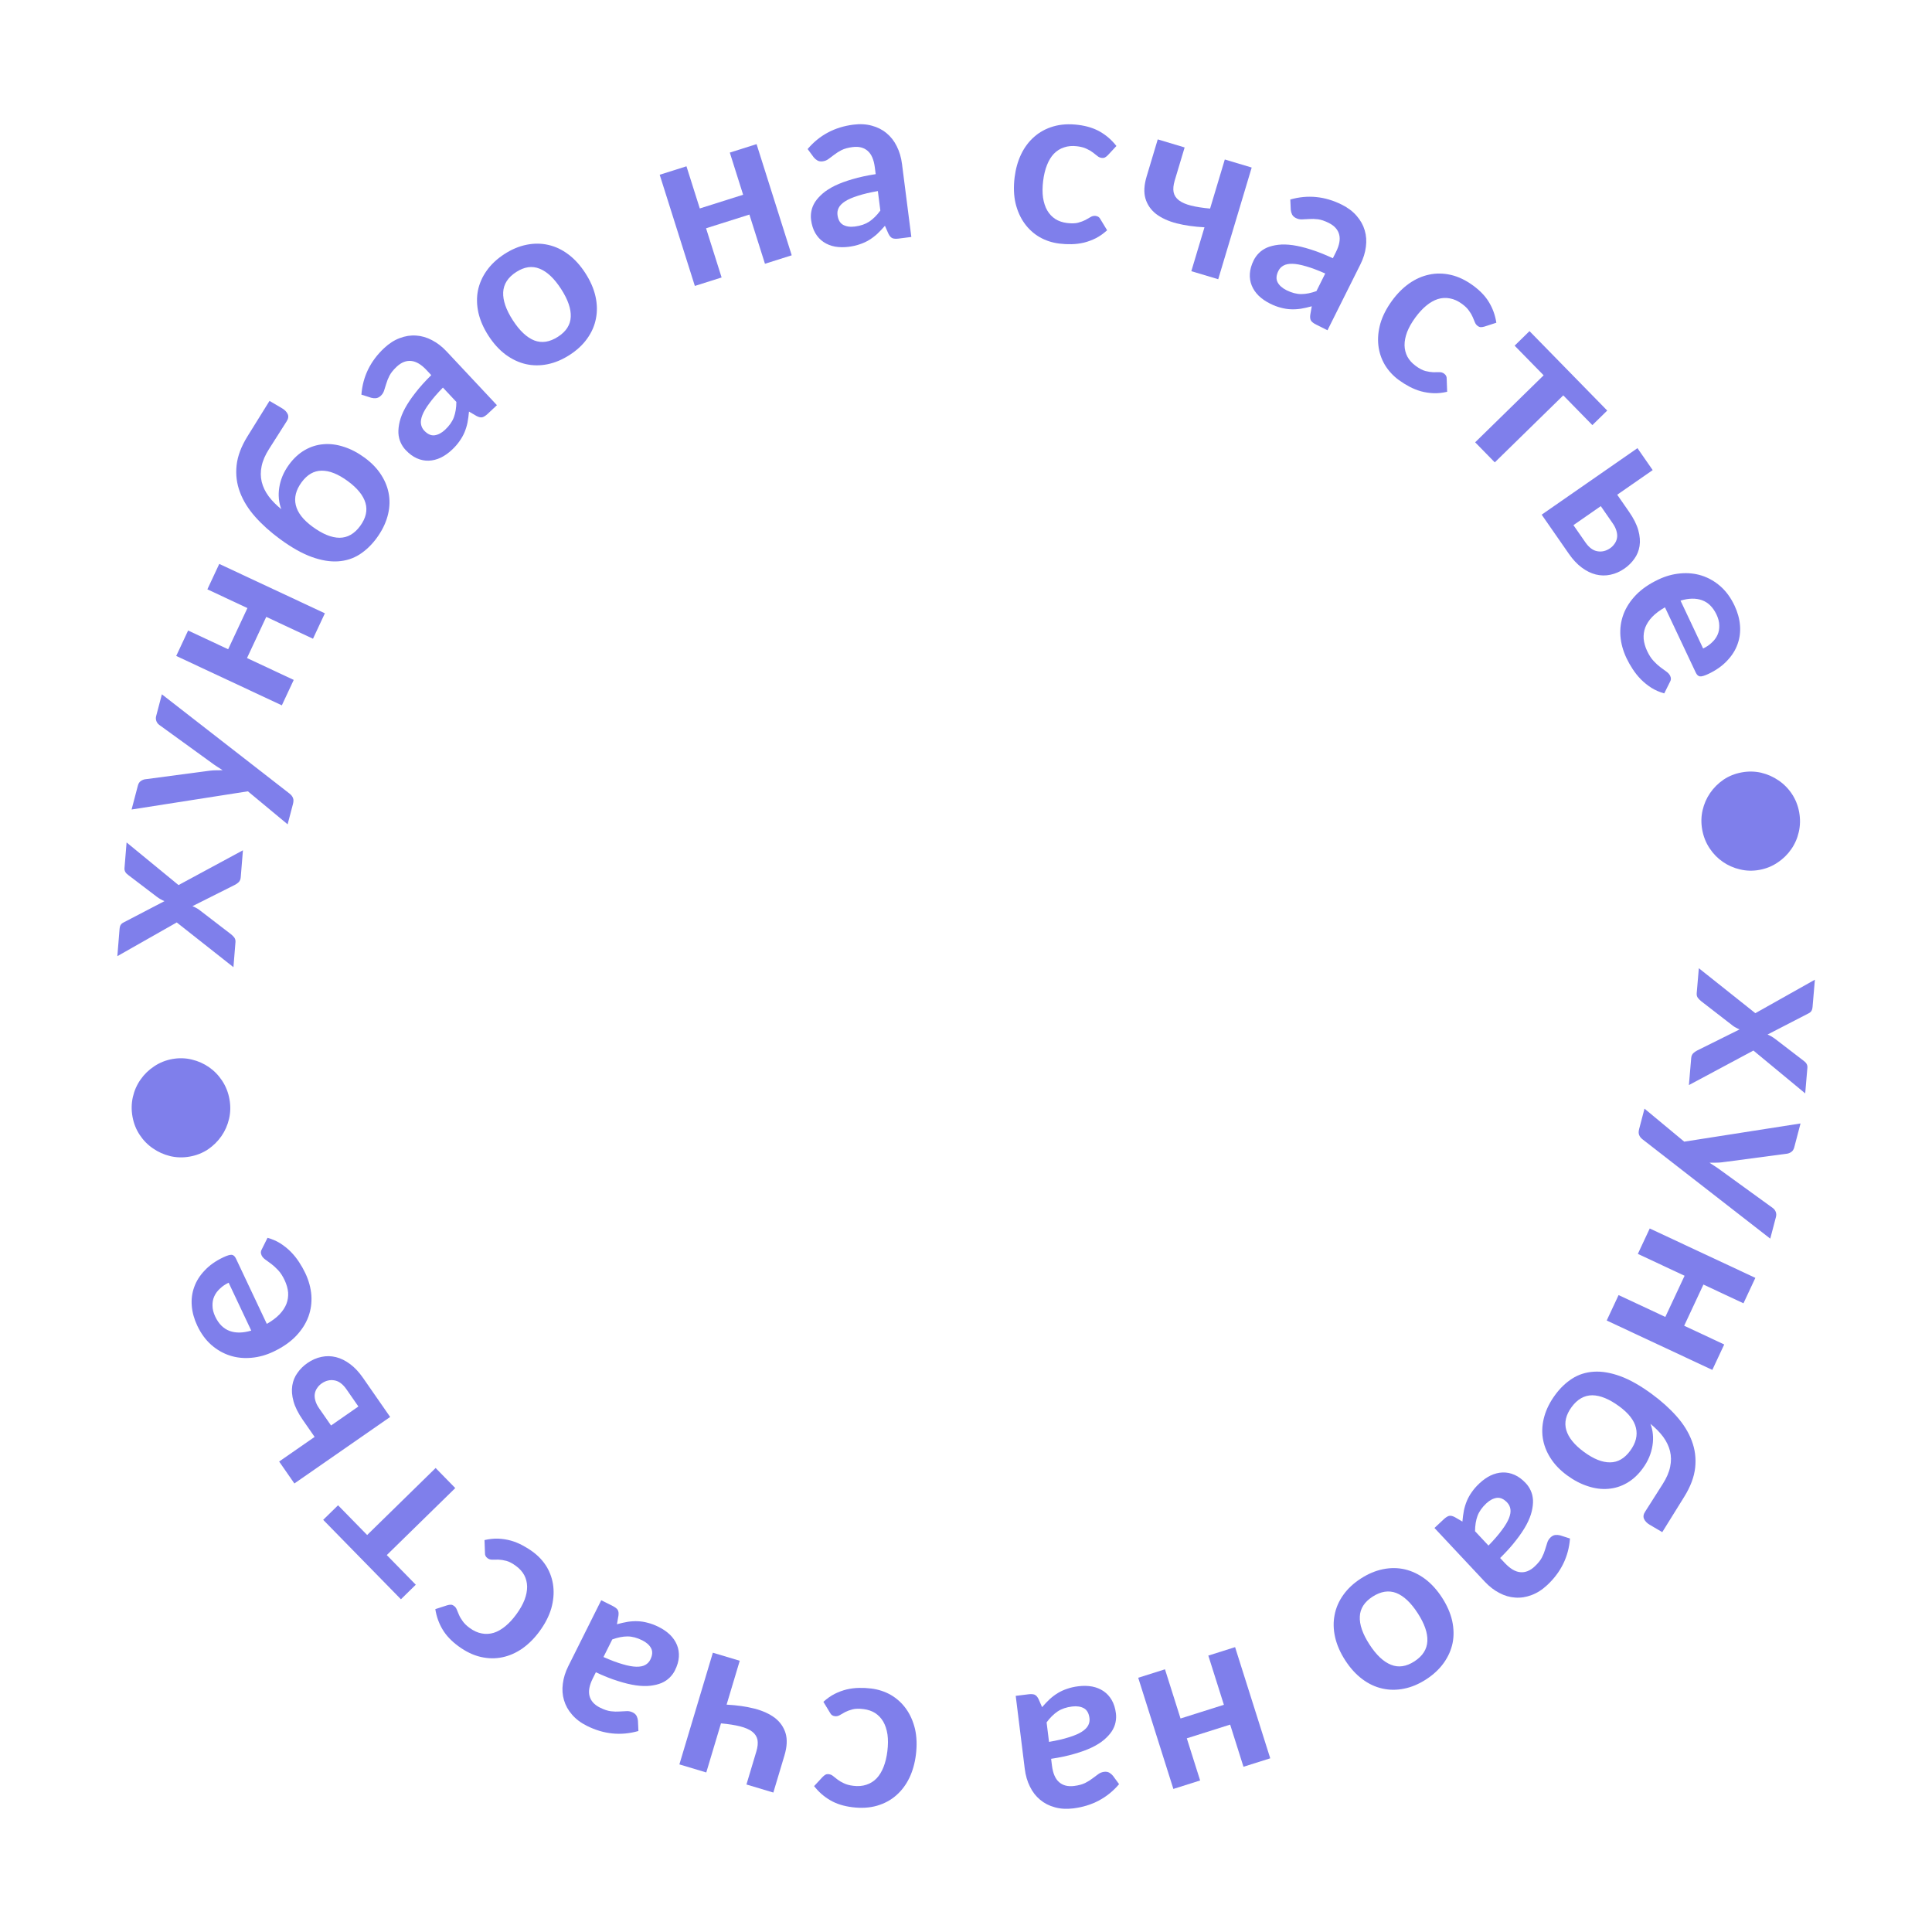 <?xml version="1.0" encoding="UTF-8"?> <svg xmlns="http://www.w3.org/2000/svg" width="204" height="204" viewBox="0 0 204 204" fill="none"> <path d="M178.331 114.575L178.573 111.729C178.591 111.514 178.662 111.343 178.785 111.217C178.907 111.099 179.044 111.002 179.195 110.927L183.684 108.695C183.552 108.644 183.428 108.585 183.314 108.519C183.198 108.461 183.091 108.396 182.993 108.323L179.637 105.725C179.509 105.626 179.391 105.508 179.282 105.37C179.181 105.233 179.139 105.069 179.155 104.878L179.38 102.235L185.347 106.982L191.634 103.446L191.391 106.292C191.373 106.507 191.328 106.664 191.255 106.762C191.191 106.861 191.087 106.944 190.945 107.012L186.637 109.235C186.9 109.346 187.157 109.492 187.406 109.674L190.459 112.017C190.739 112.218 190.867 112.457 190.843 112.736L190.612 115.451L185.144 110.927L178.331 114.575Z" fill="#7F7FEB"></path> <path d="M186.921 130.788L173.446 120.31C173.267 120.172 173.146 120.021 173.082 119.855C173.008 119.695 173.008 119.476 173.081 119.197L173.642 117.062L177.838 120.547L190.118 118.626L189.456 121.144C189.397 121.368 189.297 121.528 189.156 121.624C189.013 121.727 188.864 121.791 188.709 121.816L181.869 122.723C181.638 122.753 181.411 122.768 181.188 122.767C180.963 122.774 180.735 122.776 180.504 122.774C180.702 122.9 180.897 123.026 181.087 123.15C181.285 123.277 181.478 123.41 181.664 123.55L187.199 127.561C187.337 127.664 187.438 127.798 187.502 127.963C187.564 128.137 187.572 128.312 187.525 128.49L186.921 130.788Z" fill="#7F7FEB"></path> <path d="M180.805 144.648L169.652 139.433L170.907 136.748L175.842 139.055L177.876 134.707L172.941 132.4L174.196 129.715L185.349 134.93L184.093 137.615L179.865 135.637L177.832 139.986L182.06 141.963L180.805 144.648Z" fill="#7F7FEB"></path> <path d="M165.946 148.573C165.34 149.399 165.153 150.209 165.384 151.003C165.615 151.797 166.241 152.568 167.26 153.315C168.273 154.058 169.191 154.423 170.013 154.411C170.831 154.405 171.537 153.996 172.133 153.183C172.729 152.37 172.932 151.566 172.74 150.771C172.556 149.981 171.967 149.222 170.973 148.494C169.921 147.723 168.971 147.334 168.123 147.327C167.277 147.332 166.551 147.747 165.946 148.573ZM175.568 156.697C175.974 156.062 176.235 155.455 176.352 154.877C176.471 154.309 176.466 153.76 176.339 153.23C176.213 152.712 175.972 152.208 175.617 151.719C175.263 151.241 174.814 150.784 174.272 150.346C174.405 150.692 174.49 151.057 174.526 151.44C174.564 151.835 174.551 152.232 174.487 152.631C174.424 153.042 174.309 153.448 174.142 153.852C173.971 154.262 173.741 154.664 173.452 155.057C172.97 155.715 172.419 156.224 171.798 156.583C171.178 156.941 170.521 157.149 169.825 157.204C169.125 157.266 168.404 157.174 167.662 156.928C166.922 156.693 166.19 156.31 165.468 155.781C164.719 155.232 164.132 154.618 163.707 153.94C163.278 153.268 163.008 152.559 162.899 151.815C162.792 151.082 162.848 150.329 163.067 149.557C163.285 148.785 163.664 148.031 164.203 147.296C164.728 146.579 165.329 146.003 166.006 145.567C166.678 145.137 167.437 144.894 168.281 144.839C169.125 144.783 170.053 144.938 171.065 145.303C172.084 145.672 173.196 146.299 174.403 147.184C175.416 147.926 176.289 148.71 177.023 149.536C177.757 150.362 178.294 151.226 178.633 152.13C178.979 153.038 179.099 153.984 178.993 154.968C178.887 155.951 178.502 156.978 177.836 158.048L175.518 161.779L174.187 160.997C173.903 160.829 173.706 160.624 173.595 160.384C173.49 160.148 173.528 159.893 173.709 159.619L175.568 156.697Z" fill="#7F7FEB"></path> <path d="M157.169 163.197C157.766 162.583 158.24 162.035 158.589 161.554C158.945 161.079 159.193 160.66 159.335 160.297C159.477 159.934 159.527 159.618 159.485 159.351C159.443 159.083 159.332 158.853 159.151 158.661C158.796 158.281 158.43 158.114 158.055 158.158C157.674 158.208 157.303 158.402 156.941 158.741C156.497 159.157 156.189 159.594 156.015 160.052C155.841 160.522 155.753 161.065 155.75 161.682L157.169 163.197ZM165.776 162.452C165.629 164.366 164.828 166.003 163.374 167.365C162.849 167.857 162.297 168.21 161.718 168.423C161.145 168.642 160.571 168.731 159.995 168.689C159.424 168.654 158.866 168.491 158.321 168.202C157.77 167.918 157.257 167.522 156.781 167.014L151.465 161.338L152.446 160.42C152.65 160.228 152.835 160.11 153.001 160.064C153.172 160.024 153.377 160.068 153.616 160.195L154.416 160.662C154.452 160.245 154.505 159.856 154.573 159.496C154.647 159.142 154.752 158.803 154.887 158.479C155.022 158.155 155.199 157.841 155.418 157.537C155.626 157.232 155.891 156.93 156.212 156.629C156.592 156.273 156.988 155.995 157.403 155.793C157.822 155.598 158.244 155.493 158.669 155.478C159.094 155.464 159.513 155.548 159.926 155.732C160.339 155.915 160.734 156.208 161.111 156.611C161.325 156.839 161.497 157.099 161.629 157.392C161.767 157.691 161.846 158.022 161.868 158.385C161.885 158.753 161.84 159.156 161.735 159.594C161.63 160.032 161.442 160.504 161.171 161.011C160.894 161.522 160.528 162.068 160.073 162.647C159.624 163.232 159.066 163.854 158.399 164.511L158.892 165.037C159.455 165.638 159.999 165.961 160.524 166.007C161.054 166.058 161.562 165.857 162.046 165.403C162.397 165.075 162.65 164.761 162.807 164.46C162.958 164.165 163.072 163.883 163.149 163.614C163.231 163.35 163.307 163.11 163.376 162.891C163.44 162.678 163.559 162.49 163.735 162.325C163.886 162.183 164.05 162.101 164.227 162.078C164.408 162.062 164.58 162.076 164.743 162.121L165.776 162.452Z" fill="#7F7FEB"></path> <path d="M150.577 177.331C149.811 177.826 149.035 178.152 148.25 178.307C147.457 178.467 146.692 178.462 145.953 178.291C145.208 178.126 144.501 177.792 143.834 177.29C143.166 176.788 142.569 176.13 142.044 175.318C141.514 174.498 141.157 173.681 140.973 172.866C140.789 172.051 140.772 171.267 140.923 170.512C141.066 169.762 141.374 169.058 141.844 168.401C142.308 167.749 142.923 167.175 143.689 166.68C144.462 166.18 145.244 165.851 146.036 165.691C146.829 165.531 147.6 165.537 148.349 165.71C149.093 165.887 149.801 166.224 150.475 166.722C151.143 167.224 151.742 167.884 152.272 168.704C152.797 169.517 153.152 170.331 153.336 171.145C153.513 171.964 153.528 172.746 153.38 173.489C153.225 174.237 152.912 174.939 152.441 175.596C151.971 176.253 151.349 176.831 150.577 177.331ZM144.927 168.594C144.067 169.15 143.619 169.85 143.583 170.693C143.54 171.54 143.879 172.521 144.6 173.636C145.321 174.751 146.079 175.466 146.874 175.781C147.661 176.101 148.485 175.983 149.345 175.426C150.218 174.862 150.675 174.147 150.716 173.282C150.755 172.428 150.416 171.447 149.699 170.339C148.982 169.23 148.227 168.519 147.432 168.203C146.636 167.899 145.801 168.03 144.927 168.594Z" fill="#7F7FEB"></path> <path d="M123.896 188.894L120.184 177.155L123.01 176.261L124.653 181.456L129.23 180.009L127.587 174.814L130.413 173.921L134.125 185.66L131.299 186.553L129.892 182.102L125.315 183.55L126.722 188L123.896 188.894Z" fill="#7F7FEB"></path> <path d="M110.766 183.926C111.611 183.781 112.316 183.617 112.882 183.434C113.449 183.259 113.896 183.067 114.225 182.857C114.554 182.647 114.78 182.421 114.903 182.18C115.026 181.939 115.072 181.688 115.039 181.426C114.975 180.91 114.779 180.559 114.449 180.374C114.112 180.19 113.698 180.129 113.205 180.19C112.602 180.265 112.095 180.436 111.685 180.705C111.268 180.982 110.877 181.369 110.511 181.866L110.766 183.926ZM118.164 188.39C116.918 189.851 115.306 190.703 113.33 190.948C112.615 191.037 111.961 190.997 111.368 190.829C110.776 190.668 110.259 190.402 109.818 190.029C109.378 189.665 109.022 189.205 108.752 188.65C108.474 188.096 108.292 187.474 108.206 186.783L107.25 179.066L108.584 178.901C108.862 178.866 109.081 178.879 109.241 178.94C109.403 179.009 109.543 179.165 109.662 179.408L110.033 180.257C110.309 179.94 110.58 179.657 110.847 179.406C111.115 179.163 111.399 178.951 111.699 178.768C111.999 178.586 112.327 178.437 112.683 178.32C113.031 178.196 113.423 178.107 113.859 178.053C114.376 177.989 114.86 177.998 115.314 178.079C115.768 178.167 116.171 178.331 116.523 178.569C116.875 178.808 117.164 179.123 117.39 179.514C117.616 179.905 117.763 180.375 117.831 180.923C117.869 181.232 117.855 181.544 117.789 181.859C117.725 182.181 117.594 182.496 117.398 182.802C117.195 183.109 116.922 183.409 116.579 183.702C116.236 183.994 115.806 184.265 115.289 184.514C114.764 184.765 114.147 184.991 113.438 185.191C112.731 185.4 111.914 185.574 110.988 185.713L111.076 186.427C111.178 187.245 111.427 187.827 111.825 188.172C112.223 188.526 112.752 188.662 113.411 188.58C113.887 188.521 114.277 188.417 114.581 188.266C114.877 188.116 115.135 187.956 115.356 187.783C115.577 187.619 115.78 187.468 115.965 187.333C116.142 187.198 116.349 187.116 116.587 187.086C116.794 187.061 116.975 187.091 117.13 187.176C117.287 187.27 117.418 187.382 117.523 187.514L118.164 188.39Z" fill="#7F7FEB"></path> <path d="M86.868 187.619C86.969 187.519 87.067 187.442 87.162 187.389C87.249 187.336 87.372 187.319 87.531 187.338C87.682 187.357 87.823 187.419 87.955 187.524C88.087 187.637 88.244 187.761 88.429 187.897C88.613 188.041 88.838 188.174 89.105 188.295C89.363 188.424 89.695 188.514 90.1 188.564C90.616 188.628 91.08 188.588 91.493 188.446C91.904 188.312 92.263 188.086 92.568 187.769C92.866 187.451 93.109 187.05 93.298 186.566C93.486 186.089 93.619 185.538 93.697 184.91C93.777 184.259 93.782 183.671 93.71 183.147C93.63 182.621 93.48 182.167 93.262 181.785C93.042 181.411 92.757 181.11 92.406 180.881C92.055 180.66 91.645 180.521 91.177 180.463C90.708 180.405 90.324 180.413 90.025 180.489C89.716 180.572 89.454 180.668 89.239 180.779C89.023 180.897 88.836 181.003 88.68 181.096C88.514 181.197 88.34 181.236 88.157 181.213C87.919 181.183 87.752 181.07 87.655 180.873L86.943 179.696C87.315 179.355 87.709 179.078 88.122 178.863C88.535 178.656 88.957 178.499 89.39 178.391C89.813 178.29 90.247 178.235 90.692 178.226C91.129 178.216 91.561 178.237 91.99 178.29C92.744 178.384 93.437 178.611 94.07 178.971C94.701 179.34 95.234 179.825 95.667 180.427C96.1 181.029 96.415 181.737 96.613 182.551C96.801 183.373 96.834 184.283 96.71 185.284C96.598 186.181 96.368 186.995 96.02 187.726C95.662 188.463 95.199 189.079 94.63 189.573C94.06 190.074 93.386 190.438 92.609 190.664C91.831 190.89 90.962 190.944 90.001 190.825C89.088 190.712 88.308 190.466 87.662 190.087C87.008 189.708 86.441 189.21 85.961 188.595L86.868 187.619Z" fill="#7F7FEB"></path> <path d="M71.737 186.303L75.271 174.51L78.11 175.36L76.722 179.993C77.807 180.051 78.788 180.19 79.665 180.412C80.541 180.64 81.261 180.969 81.826 181.397C82.38 181.831 82.757 182.373 82.954 183.025C83.143 183.675 83.102 184.452 82.831 185.356L81.657 189.276L78.817 188.425L79.861 184.942C80.006 184.46 80.046 184.046 79.983 183.701C79.909 183.362 79.723 183.076 79.425 182.845C79.119 182.611 78.695 182.426 78.151 182.288C77.608 182.15 76.934 182.044 76.129 181.97L74.576 187.154L71.737 186.303Z" fill="#7F7FEB"></path> <path d="M63.721 174.965C64.505 175.312 65.183 175.566 65.756 175.727C66.325 175.895 66.804 175.982 67.194 175.989C67.584 175.996 67.897 175.934 68.133 175.801C68.369 175.669 68.546 175.484 68.664 175.248C68.897 174.783 68.927 174.382 68.755 174.046C68.576 173.706 68.265 173.426 67.821 173.204C67.277 172.932 66.76 172.794 66.27 172.791C65.769 172.791 65.229 172.897 64.649 173.108L63.721 174.965ZM67.41 182.778C65.564 183.304 63.75 183.122 61.968 182.232C61.324 181.91 60.802 181.515 60.401 181.046C59.997 180.585 59.714 180.077 59.553 179.522C59.388 178.975 59.347 178.395 59.429 177.784C59.504 177.168 59.697 176.549 60.008 175.927L63.484 168.971L64.686 169.571C64.937 169.697 65.112 169.829 65.212 169.968C65.309 170.115 65.339 170.323 65.303 170.591L65.143 171.503C65.547 171.392 65.93 171.306 66.291 171.245C66.649 171.192 67.003 171.172 67.354 171.186C67.704 171.2 68.06 171.258 68.422 171.358C68.779 171.447 69.155 171.59 69.549 171.787C70.014 172.019 70.413 172.294 70.746 172.613C71.075 172.938 71.32 173.298 71.481 173.691C71.642 174.085 71.709 174.507 71.68 174.958C71.652 175.409 71.514 175.881 71.267 176.375C71.128 176.654 70.944 176.906 70.715 177.131C70.482 177.364 70.2 177.554 69.867 177.701C69.527 177.844 69.133 177.942 68.686 177.996C68.239 178.05 67.731 178.037 67.162 177.959C66.586 177.877 65.948 177.723 65.246 177.498C64.541 177.28 63.765 176.972 62.917 176.575L62.595 177.219C62.227 177.956 62.112 178.579 62.252 179.087C62.388 179.602 62.753 180.008 63.347 180.305C63.776 180.519 64.159 180.648 64.496 180.691C64.825 180.73 65.129 180.739 65.408 180.718C65.683 180.703 65.936 180.691 66.165 180.68C66.386 180.666 66.605 180.712 66.819 180.819C67.005 180.912 67.14 181.037 67.222 181.195C67.301 181.359 67.347 181.526 67.362 181.694L67.41 182.778Z" fill="#7F7FEB"></path> <path d="M47.232 169.498C47.369 169.459 47.492 169.44 47.601 169.441C47.704 169.437 47.819 169.482 47.948 169.576C48.071 169.666 48.164 169.789 48.228 169.945C48.288 170.108 48.365 170.293 48.46 170.502C48.55 170.717 48.683 170.943 48.856 171.179C49.019 171.417 49.265 171.657 49.594 171.898C50.013 172.206 50.438 172.398 50.867 172.475C51.292 172.558 51.715 172.536 52.136 172.408C52.551 172.276 52.959 172.044 53.36 171.713C53.757 171.389 54.142 170.972 54.515 170.462C54.903 169.933 55.194 169.422 55.386 168.928C55.573 168.43 55.664 167.961 55.659 167.521C55.65 167.088 55.547 166.686 55.353 166.315C55.154 165.951 54.864 165.629 54.483 165.35C54.103 165.071 53.763 164.892 53.465 164.812C53.155 164.733 52.879 164.69 52.637 164.681C52.391 164.679 52.177 164.681 51.994 164.686C51.801 164.693 51.63 164.642 51.481 164.533C51.288 164.391 51.197 164.211 51.209 163.991L51.16 162.617C51.652 162.501 52.13 162.45 52.596 162.464C53.057 162.485 53.503 162.553 53.933 162.67C54.352 162.789 54.758 162.952 55.151 163.161C55.537 163.365 55.904 163.594 56.252 163.85C56.865 164.299 57.36 164.835 57.737 165.458C58.108 166.088 58.337 166.771 58.422 167.508C58.506 168.245 58.436 169.017 58.212 169.824C57.976 170.633 57.56 171.444 56.964 172.257C56.429 172.986 55.832 173.585 55.171 174.053C54.5 174.522 53.795 174.834 53.058 174.988C52.315 175.148 51.55 175.137 50.76 174.955C49.971 174.774 49.186 174.397 48.405 173.824C47.663 173.28 47.102 172.686 46.722 172.04C46.336 171.39 46.084 170.679 45.965 169.908L47.232 169.498Z" fill="#7F7FEB"></path> <path d="M35.696 158.943L38.767 162.082L45.998 155.007L48.071 157.126L40.84 164.201L43.903 167.331L42.334 168.867L34.126 160.479L35.696 158.943Z" fill="#7F7FEB"></path> <path d="M36.584 146.699C36.201 146.147 35.778 145.832 35.315 145.754C34.847 145.67 34.396 145.778 33.963 146.079C33.779 146.207 33.624 146.363 33.499 146.548C33.369 146.725 33.284 146.926 33.244 147.148C33.204 147.371 33.221 147.613 33.294 147.873C33.361 148.138 33.498 148.418 33.703 148.714L34.956 150.518L37.843 148.512L36.584 146.699ZM31.975 149.929C31.487 149.226 31.159 148.572 30.992 147.967C30.826 147.362 30.782 146.808 30.861 146.305C30.94 145.802 31.125 145.352 31.415 144.956C31.693 144.558 32.04 144.215 32.454 143.928C32.927 143.599 33.423 143.381 33.943 143.274C34.451 143.164 34.964 143.173 35.481 143.301C35.987 143.427 36.483 143.672 36.97 144.035C37.451 144.392 37.902 144.873 38.322 145.478L41.197 149.617L31.084 156.64L29.475 154.323L33.221 151.723L31.975 149.929Z" fill="#7F7FEB"></path> <path d="M24.142 135.441C23.794 135.605 23.493 135.809 23.237 136.054C22.97 136.295 22.767 136.567 22.628 136.872C22.488 137.177 22.425 137.512 22.439 137.877C22.441 138.238 22.537 138.618 22.724 139.016C23.09 139.79 23.599 140.297 24.252 140.537C24.902 140.77 25.661 140.757 26.529 140.497L24.142 135.441ZM28.172 139.788C28.723 139.475 29.17 139.14 29.515 138.782C29.852 138.428 30.096 138.056 30.248 137.666C30.393 137.279 30.451 136.876 30.421 136.457C30.38 136.034 30.257 135.605 30.052 135.171C29.847 134.737 29.621 134.388 29.373 134.125C29.121 133.855 28.879 133.633 28.647 133.459C28.411 133.279 28.202 133.125 28.018 133C27.832 132.867 27.699 132.717 27.621 132.55C27.515 132.326 27.519 132.121 27.634 131.933L28.247 130.702C28.735 130.835 29.185 131.029 29.598 131.285C30.003 131.545 30.374 131.843 30.71 132.18C31.035 132.513 31.326 132.875 31.582 133.268C31.835 133.653 32.053 134.041 32.238 134.431C32.603 135.205 32.816 135.985 32.877 136.77C32.931 137.558 32.825 138.317 32.558 139.044C32.284 139.775 31.844 140.456 31.24 141.086C30.628 141.72 29.833 142.268 28.857 142.729C28.097 143.088 27.327 143.301 26.545 143.369C25.756 143.441 25.008 143.365 24.301 143.142C23.583 142.914 22.924 142.54 22.324 142.018C21.72 141.489 21.222 140.809 20.829 139.977C20.498 139.275 20.304 138.575 20.249 137.876C20.193 137.177 20.281 136.511 20.514 135.88C20.739 135.251 21.11 134.669 21.627 134.133C22.133 133.593 22.787 133.134 23.59 132.755C23.995 132.564 24.291 132.477 24.476 132.496C24.655 132.518 24.802 132.652 24.918 132.898L28.172 139.788Z" fill="#7F7FEB"></path> <path d="M20.046 122.122C19.338 122.249 18.648 122.234 17.978 122.077C17.307 121.913 16.697 121.64 16.149 121.259C15.594 120.879 15.127 120.401 14.748 119.827C14.368 119.253 14.116 118.611 13.989 117.903C13.862 117.194 13.876 116.501 14.031 115.823C14.186 115.145 14.459 114.531 14.848 113.982C15.229 113.434 15.707 112.971 16.282 112.592C16.854 112.205 17.495 111.948 18.204 111.821C18.905 111.696 19.591 111.716 20.262 111.88C20.924 112.038 21.529 112.308 22.077 112.689C22.625 113.071 23.089 113.552 23.47 114.134C23.85 114.717 24.104 115.362 24.23 116.071C24.357 116.78 24.342 117.469 24.186 118.139C24.029 118.809 23.76 119.418 23.379 119.966C22.997 120.513 22.524 120.98 21.959 121.365C21.385 121.744 20.747 121.997 20.046 122.122Z" fill="#7F7FEB"></path> <path d="M25.651 89.782L25.42 92.628C25.402 92.844 25.332 93.014 25.21 93.141C25.088 93.259 24.951 93.357 24.801 93.433L20.32 95.682C20.452 95.733 20.576 95.791 20.691 95.856C20.807 95.914 20.914 95.979 21.012 96.051L24.378 98.636C24.507 98.734 24.625 98.852 24.735 98.99C24.836 99.126 24.879 99.29 24.863 99.482L24.649 102.125L18.663 97.401L12.391 100.961L12.622 98.115C12.639 97.899 12.684 97.743 12.756 97.644C12.821 97.545 12.924 97.461 13.066 97.392L17.365 95.153C17.101 95.043 16.844 94.898 16.594 94.717L13.532 92.386C13.252 92.186 13.123 91.947 13.145 91.668L13.366 88.953L18.851 93.455L25.651 89.782Z" fill="#7F7FEB"></path> <path d="M17.092 73.313L30.567 83.791C30.745 83.929 30.867 84.081 30.931 84.247C31.005 84.407 31.005 84.626 30.932 84.904L30.37 87.04L26.174 83.555L13.895 85.476L14.557 82.957C14.616 82.733 14.716 82.573 14.856 82.478C14.999 82.375 15.148 82.311 15.304 82.285L22.143 81.378C22.375 81.348 22.602 81.334 22.825 81.334C23.05 81.327 23.278 81.325 23.509 81.328C23.311 81.201 23.116 81.076 22.926 80.951C22.727 80.825 22.535 80.691 22.348 80.551L16.814 76.541C16.676 76.438 16.574 76.304 16.51 76.138C16.448 75.965 16.441 75.789 16.488 75.611L17.092 73.313Z" fill="#7F7FEB"></path> <path d="M23.151 59.544L34.304 64.759L33.049 67.444L28.114 65.136L26.081 69.484L31.015 71.792L29.76 74.477L18.607 69.261L19.863 66.577L24.091 68.554L26.125 64.206L21.896 62.228L23.151 59.544Z" fill="#7F7FEB"></path> <path d="M38.029 55.538C38.635 54.712 38.822 53.902 38.59 53.107C38.359 52.313 37.734 51.542 36.715 50.795C35.702 50.053 34.784 49.687 33.962 49.7C33.144 49.705 32.437 50.115 31.841 50.928C31.245 51.741 31.043 52.544 31.234 53.339C31.419 54.129 32.008 54.889 33.002 55.617C34.053 56.388 35.003 56.777 35.851 56.783C36.698 56.779 37.424 56.364 38.029 55.538ZM28.407 47.413C28.001 48.048 27.739 48.655 27.623 49.234C27.504 49.801 27.508 50.35 27.636 50.88C27.762 51.399 28.002 51.903 28.358 52.392C28.712 52.869 29.16 53.327 29.703 53.764C29.569 53.418 29.485 53.054 29.448 52.67C29.41 52.275 29.424 51.878 29.488 51.479C29.551 51.069 29.666 50.662 29.832 50.258C30.004 49.849 30.234 49.447 30.522 49.053C31.005 48.395 31.556 47.887 32.176 47.528C32.796 47.169 33.454 46.962 34.15 46.906C34.85 46.844 35.571 46.936 36.313 47.182C37.053 47.417 37.784 47.8 38.507 48.33C39.255 48.878 39.842 49.492 40.267 50.17C40.697 50.843 40.966 51.551 41.075 52.295C41.183 53.029 41.127 53.781 40.908 54.553C40.689 55.325 40.31 56.079 39.771 56.815C39.246 57.531 38.645 58.107 37.968 58.543C37.296 58.973 36.538 59.216 35.694 59.272C34.85 59.327 33.922 59.173 32.909 58.808C31.891 58.438 30.778 57.811 29.572 56.926C28.559 56.184 27.685 55.4 26.951 54.574C26.218 53.749 25.681 52.884 25.341 51.98C24.995 51.072 24.875 50.126 24.981 49.143C25.087 48.159 25.473 47.132 26.138 46.063L28.457 42.331L29.788 43.114C30.071 43.282 30.269 43.486 30.38 43.726C30.485 43.962 30.447 44.217 30.266 44.491L28.407 47.413Z" fill="#7F7FEB"></path> <path d="M46.768 40.924C46.17 41.538 45.697 42.086 45.347 42.567C44.992 43.042 44.743 43.461 44.601 43.824C44.459 44.188 44.409 44.503 44.452 44.77C44.494 45.038 44.605 45.268 44.785 45.46C45.141 45.84 45.506 46.008 45.881 45.963C46.262 45.913 46.633 45.719 46.995 45.38C47.439 44.964 47.748 44.527 47.921 44.069C48.095 43.599 48.184 43.056 48.187 42.439L46.768 40.924ZM38.16 41.669C38.308 39.755 39.108 38.118 40.562 36.756C41.088 36.264 41.64 35.911 42.218 35.698C42.791 35.479 43.366 35.39 43.942 35.432C44.512 35.467 45.07 35.63 45.615 35.919C46.166 36.203 46.68 36.599 47.156 37.108L52.471 42.783L51.49 43.702C51.286 43.893 51.101 44.011 50.936 44.057C50.764 44.097 50.559 44.053 50.32 43.926L49.52 43.459C49.484 43.877 49.432 44.265 49.363 44.625C49.289 44.979 49.185 45.318 49.05 45.642C48.915 45.966 48.737 46.28 48.518 46.584C48.31 46.889 48.045 47.191 47.724 47.492C47.345 47.848 46.948 48.126 46.534 48.328C46.114 48.523 45.692 48.628 45.267 48.643C44.842 48.657 44.423 48.573 44.011 48.389C43.598 48.206 43.203 47.913 42.825 47.51C42.612 47.282 42.439 47.022 42.307 46.729C42.17 46.43 42.09 46.099 42.068 45.736C42.052 45.368 42.096 44.965 42.201 44.527C42.306 44.089 42.494 43.617 42.765 43.111C43.042 42.599 43.408 42.053 43.863 41.474C44.312 40.889 44.87 40.267 45.537 39.61L45.045 39.084C44.482 38.483 43.938 38.16 43.413 38.114C42.882 38.063 42.375 38.264 41.89 38.718C41.54 39.046 41.286 39.361 41.129 39.661C40.978 39.956 40.864 40.238 40.788 40.507C40.705 40.771 40.63 41.012 40.56 41.23C40.496 41.443 40.377 41.632 40.202 41.796C40.05 41.938 39.886 42.02 39.71 42.043C39.528 42.059 39.356 42.045 39.194 42L38.16 41.669Z" fill="#7F7FEB"></path> <path d="M53.271 26.82C54.037 26.325 54.813 26 55.598 25.844C56.39 25.685 57.156 25.69 57.895 25.86C58.64 26.026 59.347 26.36 60.014 26.861C60.682 27.363 61.278 28.021 61.804 28.834C62.334 29.653 62.691 30.471 62.875 31.285C63.059 32.1 63.075 32.885 62.925 33.639C62.781 34.389 62.474 35.093 62.003 35.75C61.539 36.403 60.924 36.976 60.158 37.472C59.386 37.971 58.603 38.301 57.811 38.461C57.019 38.62 56.248 38.614 55.498 38.441C54.755 38.265 54.046 37.927 53.372 37.43C52.705 36.928 52.106 36.267 51.576 35.447C51.05 34.635 50.696 33.821 50.512 33.006C50.334 32.187 50.32 31.406 50.468 30.662C50.623 29.914 50.935 29.212 51.406 28.555C51.877 27.898 52.499 27.32 53.271 26.82ZM58.92 35.557C59.78 35.001 60.228 34.302 60.265 33.459C60.307 32.612 59.968 31.631 59.247 30.515C58.526 29.4 57.769 28.685 56.974 28.37C56.186 28.051 55.362 28.169 54.503 28.725C53.629 29.29 53.172 30.004 53.131 30.869C53.093 31.723 53.432 32.704 54.148 33.813C54.865 34.921 55.621 35.633 56.415 35.948C57.212 36.252 58.047 36.122 58.92 35.557Z" fill="#7F7FEB"></path> <path d="M79.886 15.218L83.598 26.957L80.772 27.851L79.129 22.656L74.553 24.104L76.195 29.298L73.369 30.192L69.657 18.453L72.483 17.559L73.891 22.01L78.467 20.563L77.06 16.112L79.886 15.218Z" fill="#7F7FEB"></path> <path d="M92.693 20.174C91.849 20.322 91.144 20.489 90.579 20.674C90.013 20.851 89.566 21.046 89.238 21.257C88.91 21.468 88.685 21.695 88.563 21.936C88.441 22.177 88.396 22.429 88.43 22.691C88.496 23.207 88.694 23.556 89.023 23.74C89.361 23.923 89.776 23.983 90.268 23.92C90.871 23.843 91.377 23.669 91.787 23.399C92.203 23.12 92.592 22.731 92.956 22.233L92.693 20.174ZM85.278 15.738C86.519 14.273 88.127 13.415 90.103 13.162C90.817 13.07 91.471 13.108 92.065 13.274C92.657 13.432 93.175 13.697 93.618 14.067C94.059 14.43 94.416 14.889 94.689 15.443C94.969 15.996 95.154 16.617 95.242 17.308L96.228 25.021L94.895 25.191C94.617 25.227 94.398 25.215 94.237 25.154C94.075 25.086 93.934 24.931 93.814 24.688L93.44 23.841C93.166 24.158 92.896 24.443 92.63 24.695C92.362 24.938 92.079 25.152 91.78 25.335C91.481 25.519 91.153 25.67 90.797 25.788C90.451 25.913 90.059 26.003 89.622 26.059C89.106 26.125 88.622 26.118 88.168 26.039C87.713 25.952 87.31 25.79 86.957 25.553C86.604 25.316 86.314 25.002 86.086 24.612C85.859 24.221 85.71 23.752 85.64 23.205C85.601 22.895 85.613 22.583 85.678 22.268C85.741 21.946 85.871 21.631 86.065 21.324C86.268 21.016 86.54 20.715 86.881 20.421C87.223 20.127 87.652 19.855 88.168 19.603C88.692 19.351 89.308 19.123 90.016 18.919C90.723 18.708 91.539 18.531 92.465 18.389L92.373 17.674C92.269 16.857 92.017 16.276 91.618 15.932C91.218 15.58 90.689 15.446 90.03 15.53C89.554 15.591 89.165 15.697 88.861 15.849C88.566 16 88.309 16.162 88.089 16.335C87.868 16.5 87.665 16.651 87.481 16.788C87.305 16.923 87.098 17.006 86.86 17.036C86.653 17.063 86.472 17.034 86.316 16.949C86.159 16.856 86.028 16.744 85.922 16.612L85.278 15.738Z" fill="#7F7FEB"></path> <path d="M116.975 16.391C116.874 16.491 116.776 16.568 116.681 16.62C116.594 16.674 116.471 16.691 116.312 16.671C116.161 16.653 116.019 16.591 115.887 16.486C115.756 16.373 115.598 16.248 115.414 16.113C115.23 15.969 115.005 15.836 114.737 15.714C114.479 15.586 114.148 15.496 113.743 15.446C113.227 15.382 112.763 15.421 112.35 15.564C111.938 15.698 111.58 15.924 111.274 16.241C110.977 16.558 110.734 16.959 110.545 17.444C110.357 17.92 110.224 18.472 110.146 19.099C110.066 19.75 110.061 20.338 110.133 20.863C110.213 21.389 110.362 21.843 110.581 22.225C110.801 22.599 111.086 22.9 111.436 23.129C111.788 23.35 112.198 23.489 112.666 23.547C113.135 23.605 113.519 23.596 113.818 23.521C114.127 23.438 114.389 23.341 114.604 23.231C114.82 23.113 115.007 23.007 115.163 22.913C115.329 22.813 115.503 22.774 115.686 22.797C115.924 22.826 116.091 22.94 116.187 23.137L116.9 24.314C116.527 24.654 116.134 24.932 115.721 25.147C115.308 25.354 114.886 25.511 114.453 25.619C114.029 25.719 113.595 25.774 113.151 25.784C112.714 25.794 112.282 25.773 111.853 25.72C111.099 25.626 110.405 25.399 109.773 25.039C109.141 24.67 108.609 24.185 108.176 23.583C107.743 22.981 107.427 22.273 107.23 21.459C107.042 20.637 107.009 19.726 107.133 18.726C107.244 17.829 107.474 17.015 107.823 16.284C108.18 15.547 108.644 14.931 109.213 14.437C109.783 13.935 110.457 13.572 111.234 13.345C112.012 13.12 112.881 13.066 113.842 13.185C114.755 13.298 115.535 13.544 116.181 13.922C116.835 14.302 117.402 14.799 117.882 15.415L116.975 16.391Z" fill="#7F7FEB"></path> <path d="M132.166 17.691L128.632 29.485L125.792 28.634L127.181 24.001C126.095 23.943 125.114 23.804 124.237 23.583C123.362 23.354 122.642 23.025 122.077 22.597C121.522 22.164 121.146 21.621 120.949 20.969C120.759 20.319 120.8 19.542 121.071 18.638L122.246 14.718L125.085 15.569L124.041 19.052C123.897 19.535 123.856 19.948 123.92 20.293C123.993 20.633 124.179 20.918 124.477 21.149C124.783 21.383 125.208 21.569 125.751 21.706C126.294 21.844 126.968 21.95 127.773 22.024L129.327 16.84L132.166 17.691Z" fill="#7F7FEB"></path> <path d="M139.932 28.879C139.148 28.532 138.47 28.278 137.898 28.117C137.329 27.949 136.849 27.862 136.459 27.855C136.069 27.847 135.756 27.91 135.52 28.043C135.284 28.175 135.107 28.359 134.989 28.595C134.757 29.061 134.726 29.461 134.898 29.798C135.077 30.137 135.389 30.418 135.832 30.64C136.376 30.912 136.893 31.049 137.383 31.053C137.884 31.053 138.424 30.947 139.004 30.736L139.932 28.879ZM136.243 21.066C138.089 20.54 139.903 20.721 141.685 21.612C142.329 21.934 142.851 22.329 143.252 22.797C143.657 23.259 143.939 23.767 144.101 24.321C144.265 24.869 144.307 25.448 144.224 26.06C144.149 26.675 143.956 27.294 143.645 27.917L140.169 34.873L138.967 34.272C138.717 34.147 138.541 34.015 138.441 33.875C138.345 33.729 138.314 33.521 138.35 33.253L138.511 32.34C138.106 32.451 137.724 32.537 137.362 32.598C137.004 32.652 136.65 32.672 136.3 32.658C135.949 32.643 135.593 32.586 135.232 32.486C134.874 32.397 134.498 32.254 134.105 32.057C133.639 31.825 133.24 31.549 132.908 31.231C132.578 30.905 132.333 30.546 132.172 30.152C132.011 29.759 131.945 29.337 131.973 28.886C132.002 28.435 132.139 27.963 132.386 27.469C132.526 27.19 132.71 26.938 132.939 26.712C133.171 26.48 133.454 26.29 133.786 26.143C134.126 26 134.52 25.902 134.967 25.848C135.414 25.794 135.922 25.806 136.491 25.885C137.067 25.967 137.706 26.121 138.407 26.346C139.112 26.564 139.888 26.872 140.736 27.268L141.058 26.624C141.427 25.887 141.541 25.265 141.401 24.757C141.265 24.242 140.9 23.836 140.306 23.539C139.877 23.324 139.494 23.196 139.158 23.153C138.829 23.113 138.524 23.105 138.245 23.126C137.97 23.14 137.718 23.153 137.489 23.164C137.267 23.178 137.049 23.132 136.834 23.024C136.648 22.931 136.514 22.806 136.431 22.649C136.353 22.484 136.306 22.318 136.292 22.15L136.243 21.066Z" fill="#7F7FEB"></path> <path d="M156.733 34.487C156.595 34.525 156.472 34.544 156.364 34.544C156.261 34.548 156.146 34.503 156.016 34.408C155.894 34.318 155.801 34.195 155.736 34.039C155.677 33.877 155.6 33.691 155.505 33.482C155.414 33.267 155.282 33.042 155.108 32.805C154.946 32.567 154.7 32.327 154.371 32.086C153.952 31.779 153.527 31.586 153.097 31.509C152.672 31.426 152.249 31.448 151.828 31.576C151.414 31.709 151.006 31.94 150.605 32.271C150.208 32.596 149.823 33.013 149.45 33.522C149.062 34.051 148.771 34.563 148.578 35.056C148.392 35.554 148.301 36.023 148.306 36.463C148.315 36.897 148.417 37.299 148.612 37.669C148.811 38.034 149.101 38.355 149.482 38.634C149.862 38.913 150.202 39.093 150.5 39.173C150.81 39.251 151.086 39.294 151.327 39.303C151.574 39.305 151.788 39.303 151.971 39.298C152.164 39.291 152.335 39.342 152.484 39.451C152.677 39.593 152.768 39.774 152.756 39.993L152.805 41.368C152.313 41.483 151.834 41.534 151.369 41.52C150.907 41.5 150.462 41.431 150.032 41.314C149.613 41.195 149.207 41.032 148.814 40.823C148.428 40.62 148.061 40.39 147.712 40.135C147.099 39.685 146.605 39.149 146.228 38.526C145.857 37.896 145.628 37.213 145.543 36.477C145.458 35.74 145.528 34.968 145.753 34.16C145.989 33.352 146.405 32.541 147.001 31.727C147.535 30.998 148.133 30.4 148.793 29.932C149.465 29.462 150.17 29.15 150.907 28.997C151.65 28.836 152.415 28.847 153.205 29.029C153.994 29.211 154.779 29.588 155.56 30.16C156.302 30.704 156.862 31.299 157.242 31.944C157.629 32.594 157.881 33.305 158 34.077L156.733 34.487Z" fill="#7F7FEB"></path> <path d="M168.138 44.887L165.066 41.748L157.835 48.823L155.762 46.704L162.993 39.629L159.93 36.499L161.5 34.963L169.707 43.352L168.138 44.887Z" fill="#7F7FEB"></path> <path d="M167.398 57.262C167.782 57.814 168.205 58.129 168.668 58.207C169.135 58.291 169.586 58.183 170.02 57.882C170.204 57.754 170.358 57.598 170.484 57.413C170.613 57.236 170.698 57.035 170.739 56.813C170.779 56.59 170.762 56.348 170.688 56.088C170.621 55.823 170.485 55.542 170.279 55.247L169.027 53.443L166.139 55.449L167.398 57.262ZM172.007 54.032C172.496 54.735 172.823 55.389 172.99 55.994C173.157 56.599 173.201 57.153 173.121 57.656C173.042 58.159 172.858 58.609 172.568 59.005C172.289 59.403 171.943 59.746 171.529 60.033C171.056 60.362 170.559 60.58 170.04 60.687C169.531 60.797 169.019 60.788 168.501 60.66C167.995 60.534 167.499 60.289 167.013 59.926C166.531 59.569 166.08 59.088 165.661 58.483L162.786 54.344L172.899 47.321L174.507 49.638L170.762 52.238L172.007 54.032Z" fill="#7F7FEB"></path> <path d="M179.834 68.475C180.181 68.311 180.483 68.107 180.739 67.862C181.006 67.621 181.209 67.349 181.348 67.044C181.487 66.74 181.55 66.404 181.537 66.039C181.534 65.678 181.439 65.298 181.251 64.9C180.886 64.126 180.376 63.619 179.723 63.379C179.074 63.146 178.315 63.159 177.447 63.419L179.834 68.475ZM175.804 64.128C175.253 64.441 174.805 64.776 174.461 65.134C174.124 65.487 173.879 65.86 173.727 66.25C173.582 66.637 173.525 67.04 173.555 67.459C173.596 67.882 173.718 68.311 173.923 68.745C174.128 69.179 174.355 69.528 174.603 69.791C174.854 70.061 175.096 70.283 175.329 70.457C175.564 70.637 175.774 70.791 175.957 70.916C176.144 71.049 176.276 71.199 176.355 71.366C176.461 71.59 176.456 71.796 176.341 71.983L175.728 73.214C175.241 73.082 174.791 72.887 174.378 72.631C173.972 72.371 173.601 72.073 173.265 71.736C172.94 71.403 172.649 71.04 172.394 70.648C172.141 70.263 171.922 69.875 171.738 69.485C171.373 68.711 171.159 67.931 171.098 67.146C171.044 66.358 171.151 65.6 171.418 64.872C171.692 64.141 172.131 63.46 172.736 62.83C173.348 62.196 174.142 61.648 175.119 61.187C175.878 60.828 176.649 60.615 177.431 60.547C178.22 60.475 178.968 60.551 179.675 60.774C180.392 61.002 181.051 61.376 181.652 61.898C182.255 62.427 182.753 63.107 183.146 63.939C183.478 64.641 183.671 65.341 183.727 66.04C183.783 66.739 183.694 67.405 183.462 68.037C183.237 68.665 182.866 69.247 182.349 69.783C181.843 70.323 181.189 70.782 180.386 71.161C179.98 71.352 179.685 71.439 179.499 71.42C179.321 71.398 179.174 71.264 179.057 71.019L175.804 64.128Z" fill="#7F7FEB"></path> <path d="M183.9 81.558C184.609 81.428 185.298 81.44 185.969 81.594C186.641 81.756 187.251 82.027 187.8 82.406C188.358 82.784 188.827 83.259 189.208 83.832C189.589 84.405 189.844 85.045 189.974 85.754C190.103 86.462 190.092 87.155 189.939 87.834C189.787 88.512 189.517 89.127 189.13 89.677C188.75 90.227 188.274 90.692 187.702 91.073C187.13 91.462 186.49 91.722 185.782 91.851C185.082 91.979 184.396 91.962 183.723 91.8C183.061 91.645 182.455 91.378 181.906 90.998C181.356 90.619 180.89 90.139 180.508 89.558C180.125 88.978 179.869 88.333 179.74 87.625C179.61 86.916 179.622 86.227 179.776 85.556C179.93 84.886 180.197 84.276 180.576 83.727C180.956 83.178 181.427 82.709 181.991 82.322C182.563 81.94 183.2 81.686 183.9 81.558Z" fill="#7F7FEB"></path> </svg> 